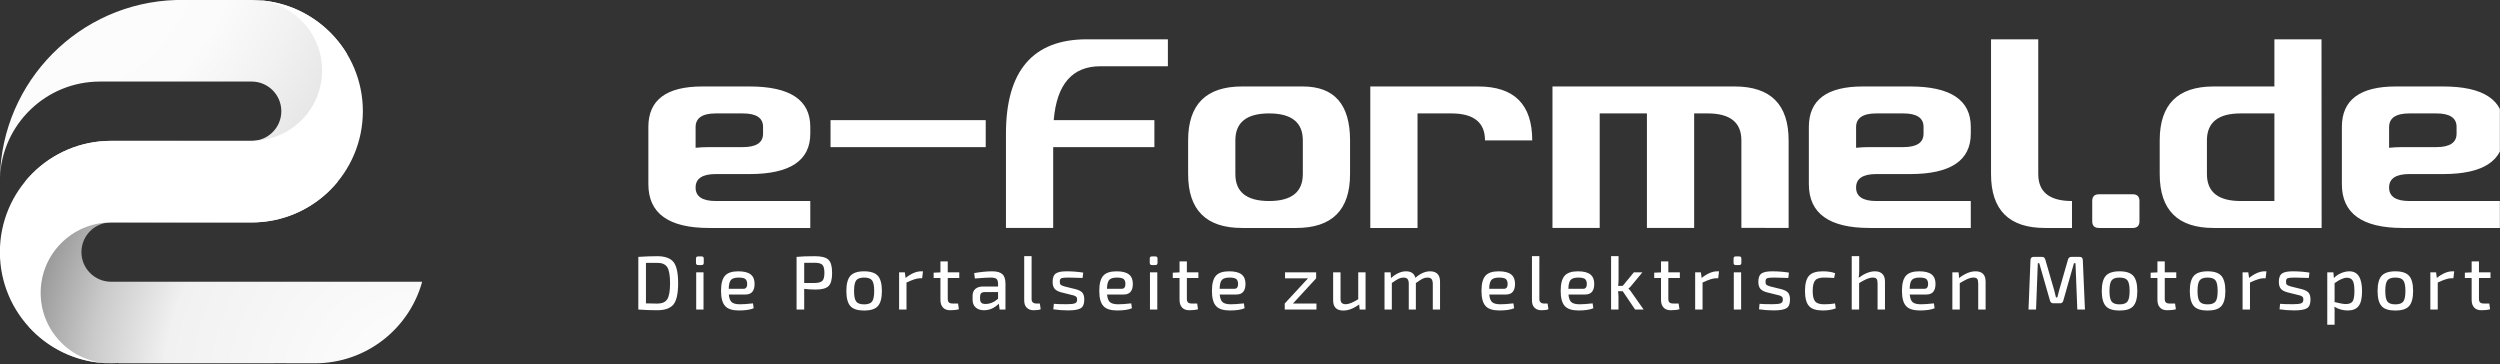 <?xml version="1.0" encoding="UTF-8" standalone="no"?>
<!DOCTYPE svg PUBLIC "-//W3C//DTD SVG 1.1//EN" "http://www.w3.org/Graphics/SVG/1.1/DTD/svg11.dtd">
<svg width="100%" height="100%" viewBox="0 0 4933 719" version="1.1" xmlns="http://www.w3.org/2000/svg" xmlns:xlink="http://www.w3.org/1999/xlink" xml:space="preserve" xmlns:serif="http://www.serif.com/" style="fill-rule:evenodd;clip-rule:evenodd;stroke-linejoin:round;stroke-miterlimit:2;">
    <rect x="0" y="0" width="4933" height="719" fill="#333333" stroke="none"/>
    <g transform="matrix(1,0,0,1,-6776.81,-1107.33)">
        <g id="ef_logo_01c_white" transform="matrix(5.925,0,0,1,6776.81,1107.28)">
            <rect x="0" y="0.053" width="832.534" height="718.947" style="fill:none;"/>
            <clipPath id="_clip1">
                <rect x="0" y="0.053" width="832.534" height="718.947"/>
            </clipPath>
            <g clip-path="url(#_clip1)">
                <g transform="matrix(1.008,0,0,5.973,104.896,0.065)">
                    <path d="M0,120.01C16.896,120.01 31.128,108.603 35.416,93.069L-31.947,93.069L-31.947,93.068L-67.364,93.068C-72.775,93.068 -77.162,88.683 -77.162,83.272C-77.162,77.861 -72.775,73.476 -67.364,73.476L-67.364,73.475L-20.917,73.475C-0.625,73.475 15.822,57.026 15.822,36.737C15.822,16.447 -0.625,-0.002 -20.917,-0.002L-45.811,-0.002C-77.752,0.895 -103.448,26.775 -104.088,58.78C-104.093,59.042 -104.097,59.301 -104.099,59.562C-104.095,59.301 -104.088,59.042 -104.08,58.78C-103.436,41.087 -88.89,26.941 -71.037,26.941L-20.917,26.941C-15.506,26.941 -11.119,31.326 -11.119,36.737C-11.119,42.148 -15.506,46.533 -20.917,46.533L-67.364,46.533L-67.364,46.534C-87.656,46.534 -104.102,62.983 -104.102,83.272C-104.102,103.562 -87.655,120.011 -67.364,120.011C-66.541,120.011 -65.724,119.983 -64.915,119.93L-64.915,120.012L-13.482,120.012L-13.482,119.985C-13.043,120 -0.443,120.01 0,120.01" style="fill:none;fill-rule:nonzero;"/>
                    <clipPath id="_clip2">
                        <path d="M0,120.01C16.896,120.01 31.128,108.603 35.416,93.069L-31.947,93.069L-31.947,93.068L-67.364,93.068C-72.775,93.068 -77.162,88.683 -77.162,83.272C-77.162,77.861 -72.775,73.476 -67.364,73.476L-67.364,73.475L-20.917,73.475C-0.625,73.475 15.822,57.026 15.822,36.737C15.822,16.447 -0.625,-0.002 -20.917,-0.002L-45.811,-0.002C-77.752,0.895 -103.448,26.775 -104.088,58.78C-104.093,59.042 -104.097,59.301 -104.099,59.562C-104.095,59.301 -104.088,59.042 -104.08,58.78C-103.436,41.087 -88.89,26.941 -71.037,26.941L-20.917,26.941C-15.506,26.941 -11.119,31.326 -11.119,36.737C-11.119,42.148 -15.506,46.533 -20.917,46.533L-67.364,46.533L-67.364,46.534C-87.656,46.534 -104.102,62.983 -104.102,83.272C-104.102,103.562 -87.655,120.011 -67.364,120.011C-66.541,120.011 -65.724,119.983 -64.915,119.93L-64.915,120.012L-13.482,120.012L-13.482,119.985C-13.043,120 -0.443,120.01 0,120.01" clip-rule="nonzero"/>
                    </clipPath>
                    <g clip-path="url(#_clip2)">
                        <g transform="matrix(0.24,0,0,0.24,-104.102,59.989)">
                            <rect x="0" y="0.037" width="581" height="249.992" style="fill:none;"/>
                            <clipPath id="_clip3">
                                <rect x="0" y="0.037" width="581" height="249.992"/>
                            </clipPath>
                            <g clip-path="url(#_clip3)">
                                <g transform="matrix(1.877,0,0,1.865,188.415,102.545)">
                                    <circle cx="205.398" cy="99.398" r="288.398" style="fill:url(#_Radial4);"/>
                                </g>
                            </g>
                        </g>
                        <g transform="matrix(0.24,0,0,0.24,-104.102,-0.002)">
                            <rect x="0" y="0.037" width="581" height="249.992" style="fill:none;"/>
                            <clipPath id="_clip5">
                                <rect x="0" y="0.037" width="581" height="249.992"/>
                            </clipPath>
                            <g clip-path="url(#_clip5)">
                                <g transform="matrix(1.817,0,0,1.817,-375.075,-316.666)">
                                    <circle cx="205.398" cy="99.398" r="288.398" style="fill:url(#_Radial6);"/>
                                </g>
                            </g>
                        </g>
                        <g transform="matrix(1,0,0,1,15.822,83.272)">
                            <path d="M0,-46.535C0,-26.245 -16.447,-9.796 -36.739,-9.796L-83.186,-9.796C-83.288,-9.796 -83.389,-9.794 -83.491,-9.792L-83.495,-9.792C-96.203,-9.628 -106.452,0.725 -106.452,13.472C-106.452,26.121 -96.361,36.412 -83.787,36.73C-103.802,36.41 -119.925,20.088 -119.925,0C-119.925,-10.144 -115.812,-19.329 -109.166,-25.978C-102.517,-32.624 -93.332,-36.737 -83.186,-36.739L-36.739,-36.739C-36.637,-36.739 -36.536,-36.741 -36.434,-36.743C-23.724,-36.903 -13.472,-47.256 -13.472,-60.005C-13.472,-72.655 -23.564,-82.947 -36.138,-83.265C-16.123,-82.945 0,-66.624 0,-46.535" style="fill:white;fill-rule:nonzero;"/>
                        </g>
                    </g>
                </g>
                <g transform="matrix(0.169,0,0,1,-226.649,-107.67)">
                    <path d="M5703.36,557.548C5632.48,557.548 5597.01,522.096 5597.01,451.18L5597.01,384.703C5597.01,313.799 5632.48,278.335 5703.36,278.335L5823.02,278.335L5823.02,185.267L5915.85,185.267L5916.09,557.548L5703.36,557.548ZM5357.68,451.18C5357.68,486.644 5379.84,504.364 5424.16,504.364L5424.16,557.548L5370.98,557.548C5300.07,557.548 5264.62,522.096 5264.62,451.18L5264.62,185.267L5357.68,185.267L5357.68,451.18ZM3788.8,557.547C3717.88,557.547 3682.43,522.095 3682.43,451.179L3682.43,384.702C3682.43,313.798 3717.88,278.334 3788.8,278.334L3908.45,278.334C3970.5,278.334 4001.52,313.798 4001.52,384.702L4001.52,451.179C4001.52,522.095 3966.06,557.547 3895.16,557.547L3788.8,557.547ZM5477.35,557.546C5468.47,557.546 5464.05,553.119 5464.05,544.253L5464.05,504.362C5464.05,495.502 5468.47,491.069 5477.35,491.069L5543.82,491.069C5552.68,491.069 5557.12,495.502 5557.12,504.362L5557.12,544.253C5557.12,553.119 5552.68,557.546 5543.82,557.546L5477.35,557.546ZM4134.48,557.546L4041.41,557.546L4041.41,278.34L4254.14,278.34C4325.05,278.34 4360.51,313.797 4360.51,384.701L4267.44,384.701C4267.44,349.249 4245.27,331.517 4200.96,331.517L4134.48,331.517L4134.48,557.546ZM2618.78,358.108C2618.78,304.93 2654.23,278.338 2725.14,278.338L2818.21,278.338C2897.98,278.338 2937.87,304.93 2937.87,358.108L2937.87,371.407C2937.87,424.591 2897.98,451.183 2818.21,451.183L2751.73,451.183C2725.14,451.183 2711.85,460.049 2711.85,477.769C2711.85,495.501 2725.14,504.361 2751.73,504.361L2937.87,504.361L2937.87,557.545L2738.44,557.545C2658.66,557.545 2618.78,528.742 2618.78,471.125L2618.78,358.108ZM4905.63,358.108C4905.63,304.93 4941.08,278.338 5011.99,278.338L5105.07,278.338C5184.84,278.338 5224.73,304.93 5224.73,358.108L5224.73,371.407C5224.73,424.591 5184.84,451.183 5105.07,451.183L5038.59,451.183C5011.99,451.183 4998.7,460.049 4998.7,477.769C4998.7,495.501 5011.99,504.361 5038.59,504.361L5224.73,504.361L5224.73,557.545L5025.29,557.545C4945.52,557.545 4905.63,528.742 4905.63,471.125L4905.63,358.108ZM5955.98,358.108C5955.98,304.93 5991.44,278.338 6062.34,278.338L6155.42,278.338C6235.19,278.338 6275.08,304.93 6275.08,358.108L6275.08,371.407C6275.08,424.591 6235.19,451.183 6155.42,451.183L6088.93,451.183C6062.34,451.183 6049.05,460.049 6049.05,477.769C6049.05,495.501 6062.34,504.361 6088.93,504.361L6275.08,504.361L6275.08,557.545L6075.64,557.545C5995.86,557.545 5955.98,528.742 5955.98,471.125L5955.98,358.108ZM4759.38,278.337C4830.28,278.337 4865.75,313.8 4865.75,384.704L4865.75,557.543L4772.67,557.279L4772.67,384.704C4772.67,349.252 4750.51,331.52 4706.19,331.52L4679.6,331.52L4679.6,557.543L4586.53,557.543L4586.53,331.52L4493.47,331.52L4493.47,557.543L4400.4,557.543L4400.4,278.337L4759.38,278.337ZM3416.51,397.997L3416.51,557.543L3323.45,557.543L3323.45,371.405C3323.45,247.318 3376.63,185.268 3482.99,185.268L3642.54,185.268L3642.54,238.452L3509.58,238.452C3454.1,238.452 3423.43,273.91 3417.58,344.813L3615.95,344.813L3615.95,397.997L3416.51,397.997ZM5823.02,331.519L5756.55,331.519C5712.25,331.519 5690.06,349.251 5690.06,384.703L5690.06,451.18C5690.06,486.644 5712.25,504.364 5756.55,504.364L5823.02,504.364L5823.02,331.519ZM3908.45,384.702C3908.45,349.25 3886.29,331.518 3841.98,331.518C3797.66,331.518 3775.5,349.25 3775.5,384.702L3775.5,451.179C3775.5,486.643 3797.66,504.363 3841.98,504.363C3886.29,504.363 3908.45,486.643 3908.45,451.179L3908.45,384.702ZM2711.85,399.323C2720.18,398.448 2729.04,397.999 2738.44,397.999L2804.91,397.999C2831.51,397.999 2844.8,389.139 2844.8,371.407L2844.8,358.108C2844.8,340.388 2831.51,331.516 2804.91,331.516L2751.73,331.516C2725.14,331.516 2711.85,340.562 2711.85,358.641L2711.85,399.323ZM4998.7,399.323C5007.03,398.448 5015.89,397.999 5025.29,397.999L5091.77,397.999C5118.36,397.999 5131.65,389.139 5131.65,371.407L5131.65,358.108C5131.65,340.388 5118.36,331.516 5091.77,331.516L5038.59,331.516C5011.99,331.516 4998.7,340.562 4998.7,358.641L4998.7,399.323ZM6049.05,399.323C6057.39,398.448 6066.24,397.999 6075.64,397.999L6142.12,397.999C6168.71,397.999 6182.01,389.139 6182.01,371.407L6182.01,358.108C6182.01,340.388 6168.71,331.516 6142.12,331.516L6088.93,331.516C6062.34,331.516 6049.05,340.562 6049.05,358.641L6049.05,399.323ZM3283.56,344.815L2977.76,344.815L2977.76,397.998L3283.56,397.998L3283.56,344.815Z" style="fill:white;fill-rule:nonzero;"/>
                </g>
                <g transform="matrix(0.508,0,0,3.012,-3843.88,1684.46)">
                    <g transform="matrix(50,0,0,50,7980.96,-356.444)">
                        <path d="M0.084,-0L0.084,-0.69C0.171,-0.696 0.254,-0.699 0.333,-0.699C0.434,-0.699 0.505,-0.673 0.546,-0.622C0.586,-0.571 0.606,-0.478 0.606,-0.345C0.606,-0.212 0.586,-0.119 0.546,-0.068C0.505,-0.017 0.434,0.009 0.333,0.009C0.254,0.009 0.171,0.006 0.084,-0ZM0.184,-0.611L0.184,-0.081C0.227,-0.079 0.276,-0.078 0.333,-0.078C0.396,-0.078 0.439,-0.097 0.464,-0.136C0.488,-0.175 0.5,-0.244 0.5,-0.345C0.5,-0.446 0.488,-0.515 0.464,-0.554C0.439,-0.593 0.396,-0.612 0.333,-0.612C0.313,-0.612 0.286,-0.612 0.254,-0.612C0.221,-0.611 0.197,-0.611 0.184,-0.611Z" style="fill:white;fill-rule:nonzero;"/>
                    </g>
                    <g transform="matrix(50,0,0,50,8019.15,-356.444)">
                        <path d="M0.104,-0.696L0.15,-0.696C0.169,-0.696 0.178,-0.687 0.178,-0.668L0.178,-0.612C0.178,-0.593 0.169,-0.583 0.15,-0.583L0.104,-0.583C0.085,-0.583 0.076,-0.593 0.076,-0.612L0.076,-0.668C0.076,-0.687 0.085,-0.696 0.104,-0.696ZM0.175,-0L0.079,-0L0.079,-0.488L0.175,-0.488L0.175,-0Z" style="fill:white;fill-rule:nonzero;"/>
                    </g>
                    <g transform="matrix(50,0,0,50,8036.78,-356.444)">
                        <path d="M0.373,-0.197L0.154,-0.197C0.159,-0.146 0.172,-0.112 0.194,-0.095C0.215,-0.078 0.251,-0.069 0.3,-0.069C0.343,-0.069 0.4,-0.073 0.471,-0.081L0.48,-0.017C0.436,0.002 0.372,0.012 0.287,0.012C0.202,0.012 0.141,-0.007 0.106,-0.046C0.07,-0.085 0.052,-0.151 0.052,-0.245C0.052,-0.34 0.07,-0.406 0.105,-0.444C0.139,-0.482 0.197,-0.501 0.278,-0.501C0.353,-0.501 0.407,-0.487 0.441,-0.46C0.475,-0.433 0.492,-0.392 0.492,-0.337C0.492,-0.244 0.452,-0.197 0.373,-0.197ZM0.153,-0.272L0.347,-0.272C0.379,-0.272 0.395,-0.294 0.395,-0.337C0.394,-0.367 0.386,-0.388 0.37,-0.401C0.353,-0.413 0.324,-0.419 0.283,-0.419C0.235,-0.419 0.202,-0.409 0.183,-0.389C0.164,-0.368 0.154,-0.329 0.153,-0.272Z" style="fill:white;fill-rule:nonzero;"/>
                    </g>
                    <g transform="matrix(50,0,0,50,8084.7,-356.444)">
                        <path d="M0.084,-0L0.084,-0.69C0.141,-0.696 0.221,-0.699 0.324,-0.699C0.41,-0.699 0.469,-0.684 0.502,-0.653C0.534,-0.622 0.55,-0.565 0.55,-0.481C0.55,-0.396 0.535,-0.339 0.504,-0.308C0.472,-0.277 0.417,-0.262 0.336,-0.262C0.286,-0.262 0.235,-0.265 0.184,-0.271L0.184,-0L0.084,-0ZM0.184,-0.348L0.322,-0.348C0.371,-0.349 0.404,-0.358 0.422,-0.376C0.44,-0.394 0.449,-0.429 0.449,-0.481C0.449,-0.533 0.44,-0.568 0.422,-0.586C0.404,-0.604 0.371,-0.613 0.322,-0.613C0.255,-0.613 0.209,-0.613 0.184,-0.612L0.184,-0.348Z" style="fill:white;fill-rule:nonzero;"/>
                    </g>
                    <g transform="matrix(50,0,0,50,8118.94,-356.444)">
                        <path d="M0.105,-0.442C0.14,-0.481 0.2,-0.501 0.285,-0.501C0.37,-0.501 0.43,-0.481 0.465,-0.442C0.5,-0.403 0.518,-0.336 0.518,-0.243C0.518,-0.15 0.5,-0.084 0.465,-0.045C0.43,-0.006 0.37,0.013 0.285,0.013C0.2,0.013 0.14,-0.006 0.105,-0.045C0.07,-0.084 0.052,-0.15 0.052,-0.243C0.052,-0.336 0.07,-0.403 0.105,-0.442ZM0.389,-0.382C0.37,-0.407 0.336,-0.419 0.285,-0.419C0.234,-0.419 0.2,-0.407 0.181,-0.382C0.162,-0.357 0.153,-0.311 0.153,-0.243C0.153,-0.176 0.162,-0.13 0.181,-0.105C0.2,-0.08 0.234,-0.068 0.285,-0.068C0.336,-0.068 0.37,-0.08 0.389,-0.105C0.408,-0.13 0.417,-0.176 0.417,-0.243C0.417,-0.311 0.408,-0.357 0.389,-0.382Z" style="fill:white;fill-rule:nonzero;"/>
                    </g>
                    <g transform="matrix(50,0,0,50,8152.37,-356.444)">
                        <path d="M0.388,-0.501L0.377,-0.41L0.347,-0.41C0.309,-0.41 0.251,-0.391 0.172,-0.354L0.172,-0L0.075,-0L0.075,-0.488L0.15,-0.488L0.16,-0.414C0.233,-0.472 0.301,-0.501 0.365,-0.501L0.388,-0.501Z" style="fill:white;fill-rule:nonzero;"/>
                    </g>
                    <g transform="matrix(50,0,0,50,8177.51,-356.444)">
                        <path d="M0.345,-0.079L0.356,-0.004C0.325,0.005 0.287,0.009 0.241,0.009C0.2,0.009 0.168,-0.003 0.147,-0.027C0.125,-0.05 0.114,-0.084 0.114,-0.128L0.114,-0.413L0.025,-0.413L0.025,-0.483L0.114,-0.487L0.114,-0.631L0.21,-0.631L0.21,-0.488L0.361,-0.488L0.361,-0.413L0.21,-0.413L0.21,-0.141C0.21,-0.118 0.215,-0.102 0.225,-0.093C0.234,-0.084 0.251,-0.079 0.274,-0.079L0.345,-0.079Z" style="fill:white;fill-rule:nonzero;"/>
                    </g>
                    <g transform="matrix(50,0,0,50,8201.84,-356.444)">
                        <path d="M0.079,-0.407L0.07,-0.478C0.158,-0.493 0.237,-0.501 0.307,-0.501C0.366,-0.501 0.41,-0.489 0.438,-0.465C0.466,-0.441 0.48,-0.399 0.48,-0.34L0.48,-0L0.404,-0L0.393,-0.077C0.337,-0.02 0.272,0.009 0.198,0.009C0.153,0.009 0.117,-0.003 0.09,-0.027C0.063,-0.051 0.049,-0.085 0.049,-0.129L0.049,-0.18C0.049,-0.219 0.061,-0.249 0.085,-0.27C0.109,-0.291 0.143,-0.302 0.187,-0.302L0.383,-0.302L0.383,-0.34C0.382,-0.37 0.375,-0.391 0.362,-0.402C0.349,-0.413 0.323,-0.419 0.286,-0.419C0.249,-0.419 0.18,-0.415 0.079,-0.407ZM0.147,-0.167L0.147,-0.141C0.147,-0.117 0.153,-0.1 0.164,-0.089C0.175,-0.078 0.193,-0.073 0.218,-0.073C0.276,-0.073 0.331,-0.096 0.383,-0.141L0.383,-0.229L0.205,-0.229C0.184,-0.228 0.169,-0.223 0.16,-0.213C0.151,-0.202 0.147,-0.187 0.147,-0.167Z" style="fill:white;fill-rule:nonzero;"/>
                    </g>
                    <g transform="matrix(50,0,0,50,8234.33,-356.444)">
                        <path d="M0.173,-0.7L0.173,-0.141C0.172,-0.12 0.177,-0.105 0.188,-0.095C0.199,-0.084 0.215,-0.079 0.236,-0.079L0.281,-0.079L0.292,-0.004C0.273,0.005 0.242,0.009 0.199,0.009C0.161,0.009 0.131,-0.002 0.109,-0.025C0.087,-0.047 0.076,-0.078 0.076,-0.119L0.076,-0.7L0.173,-0.7Z" style="fill:white;fill-rule:nonzero;"/>
                    </g>
                    <g transform="matrix(50,0,0,50,8254.36,-356.444)">
                        <path d="M0.295,-0.192L0.159,-0.226C0.118,-0.237 0.09,-0.253 0.073,-0.274C0.056,-0.295 0.048,-0.325 0.048,-0.365C0.048,-0.419 0.063,-0.455 0.092,-0.474C0.121,-0.493 0.17,-0.502 0.241,-0.501C0.319,-0.5 0.388,-0.494 0.449,-0.484L0.441,-0.414C0.339,-0.417 0.277,-0.419 0.256,-0.419C0.209,-0.419 0.178,-0.416 0.164,-0.411C0.149,-0.405 0.142,-0.39 0.142,-0.365C0.142,-0.354 0.143,-0.345 0.145,-0.338C0.147,-0.331 0.152,-0.325 0.161,-0.32C0.169,-0.315 0.175,-0.312 0.18,-0.311C0.185,-0.309 0.195,-0.306 0.211,-0.301L0.349,-0.267C0.39,-0.256 0.42,-0.241 0.437,-0.222C0.454,-0.202 0.463,-0.171 0.463,-0.13C0.463,-0.073 0.447,-0.035 0.416,-0.017C0.384,0.002 0.329,0.011 0.251,0.011C0.183,0.011 0.118,0.006 0.057,-0.003L0.064,-0.075C0.101,-0.072 0.157,-0.07 0.231,-0.07C0.286,-0.07 0.322,-0.074 0.341,-0.082C0.36,-0.089 0.369,-0.105 0.369,-0.13C0.369,-0.141 0.368,-0.15 0.365,-0.157C0.362,-0.164 0.357,-0.169 0.348,-0.174C0.339,-0.179 0.333,-0.182 0.328,-0.184C0.323,-0.185 0.312,-0.188 0.295,-0.192Z" style="fill:white;fill-rule:nonzero;"/>
                    </g>
                    <g transform="matrix(50,0,0,50,8284.75,-356.444)">
                        <path d="M0.373,-0.197L0.154,-0.197C0.159,-0.146 0.172,-0.112 0.194,-0.095C0.215,-0.078 0.251,-0.069 0.3,-0.069C0.343,-0.069 0.4,-0.073 0.471,-0.081L0.48,-0.017C0.436,0.002 0.372,0.012 0.287,0.012C0.202,0.012 0.141,-0.007 0.106,-0.046C0.07,-0.085 0.052,-0.151 0.052,-0.245C0.052,-0.34 0.07,-0.406 0.105,-0.444C0.139,-0.482 0.197,-0.501 0.278,-0.501C0.353,-0.501 0.407,-0.487 0.441,-0.46C0.475,-0.433 0.492,-0.392 0.492,-0.337C0.492,-0.244 0.452,-0.197 0.373,-0.197ZM0.153,-0.272L0.347,-0.272C0.379,-0.272 0.395,-0.294 0.395,-0.337C0.394,-0.367 0.386,-0.388 0.37,-0.401C0.353,-0.413 0.324,-0.419 0.283,-0.419C0.235,-0.419 0.202,-0.409 0.183,-0.389C0.164,-0.368 0.154,-0.329 0.153,-0.272Z" style="fill:white;fill-rule:nonzero;"/>
                    </g>
                    <g transform="matrix(50,0,0,50,8316.63,-356.444)">
                        <path d="M0.104,-0.696L0.15,-0.696C0.169,-0.696 0.178,-0.687 0.178,-0.668L0.178,-0.612C0.178,-0.593 0.169,-0.583 0.15,-0.583L0.104,-0.583C0.085,-0.583 0.076,-0.593 0.076,-0.612L0.076,-0.668C0.076,-0.687 0.085,-0.696 0.104,-0.696ZM0.175,-0L0.079,-0L0.079,-0.488L0.175,-0.488L0.175,-0Z" style="fill:white;fill-rule:nonzero;"/>
                    </g>
                    <g transform="matrix(50,0,0,50,8334.27,-356.444)">
                        <path d="M0.345,-0.079L0.356,-0.004C0.325,0.005 0.287,0.009 0.241,0.009C0.2,0.009 0.168,-0.003 0.147,-0.027C0.125,-0.05 0.114,-0.084 0.114,-0.128L0.114,-0.413L0.025,-0.413L0.025,-0.483L0.114,-0.487L0.114,-0.631L0.21,-0.631L0.21,-0.488L0.361,-0.488L0.361,-0.413L0.21,-0.413L0.21,-0.141C0.21,-0.118 0.215,-0.102 0.225,-0.093C0.234,-0.084 0.251,-0.079 0.274,-0.079L0.345,-0.079Z" style="fill:white;fill-rule:nonzero;"/>
                    </g>
                    <g transform="matrix(50,0,0,50,8358.6,-356.444)">
                        <path d="M0.373,-0.197L0.154,-0.197C0.159,-0.146 0.172,-0.112 0.194,-0.095C0.215,-0.078 0.251,-0.069 0.3,-0.069C0.343,-0.069 0.4,-0.073 0.471,-0.081L0.48,-0.017C0.436,0.002 0.372,0.012 0.287,0.012C0.202,0.012 0.141,-0.007 0.106,-0.046C0.07,-0.085 0.052,-0.151 0.052,-0.245C0.052,-0.34 0.07,-0.406 0.105,-0.444C0.139,-0.482 0.197,-0.501 0.278,-0.501C0.353,-0.501 0.407,-0.487 0.441,-0.46C0.475,-0.433 0.492,-0.392 0.492,-0.337C0.492,-0.244 0.452,-0.197 0.373,-0.197ZM0.153,-0.272L0.347,-0.272C0.379,-0.272 0.395,-0.294 0.395,-0.337C0.394,-0.367 0.386,-0.388 0.37,-0.401C0.353,-0.413 0.324,-0.419 0.283,-0.419C0.235,-0.419 0.202,-0.409 0.183,-0.389C0.164,-0.368 0.154,-0.329 0.153,-0.272Z" style="fill:white;fill-rule:nonzero;"/>
                    </g>
                    <g transform="matrix(50,0,0,50,8406.52,-356.444)">
                        <path d="M0.464,-0.079L0.464,-0L0.048,-0L0.048,-0.079L0.353,-0.409L0.052,-0.409L0.052,-0.488L0.46,-0.488L0.46,-0.409L0.156,-0.079L0.464,-0.079Z" style="fill:white;fill-rule:nonzero;"/>
                    </g>
                    <g transform="matrix(50,0,0,50,8437.06,-356.444)">
                        <path d="M0.497,-0.488L0.497,-0L0.42,-0L0.413,-0.067C0.342,-0.014 0.272,0.013 0.205,0.013C0.116,0.013 0.072,-0.032 0.072,-0.122L0.072,-0.488L0.169,-0.488L0.169,-0.15C0.168,-0.12 0.173,-0.099 0.184,-0.088C0.195,-0.076 0.213,-0.07 0.239,-0.07C0.277,-0.07 0.331,-0.092 0.401,-0.135L0.401,-0.488L0.497,-0.488Z" style="fill:white;fill-rule:nonzero;"/>
                    </g>
                    <g transform="matrix(50,0,0,50,8470.59,-356.444)">
                        <path d="M0.155,-0.488L0.16,-0.413C0.228,-0.472 0.293,-0.501 0.356,-0.501C0.423,-0.501 0.465,-0.473 0.48,-0.416C0.545,-0.473 0.609,-0.501 0.672,-0.501C0.715,-0.501 0.747,-0.49 0.77,-0.467C0.792,-0.444 0.803,-0.41 0.803,-0.366L0.803,-0L0.708,-0L0.708,-0.338C0.707,-0.367 0.702,-0.387 0.691,-0.4C0.68,-0.413 0.662,-0.419 0.637,-0.419C0.615,-0.419 0.594,-0.414 0.574,-0.404C0.554,-0.394 0.525,-0.375 0.486,-0.347L0.486,-0L0.393,-0L0.393,-0.338C0.393,-0.367 0.387,-0.388 0.376,-0.401C0.365,-0.413 0.347,-0.419 0.322,-0.419C0.301,-0.419 0.28,-0.414 0.26,-0.404C0.239,-0.394 0.21,-0.375 0.171,-0.348L0.171,-0L0.075,-0L0.075,-0.488L0.155,-0.488Z" style="fill:white;fill-rule:nonzero;"/>
                    </g>
                    <g transform="matrix(50,0,0,50,8535.31,-356.444)">
                        <path d="M0.373,-0.197L0.154,-0.197C0.159,-0.146 0.172,-0.112 0.194,-0.095C0.215,-0.078 0.251,-0.069 0.3,-0.069C0.343,-0.069 0.4,-0.073 0.471,-0.081L0.48,-0.017C0.436,0.002 0.372,0.012 0.287,0.012C0.202,0.012 0.141,-0.007 0.106,-0.046C0.07,-0.085 0.052,-0.151 0.052,-0.245C0.052,-0.34 0.07,-0.406 0.105,-0.444C0.139,-0.482 0.197,-0.501 0.278,-0.501C0.353,-0.501 0.407,-0.487 0.441,-0.46C0.475,-0.433 0.492,-0.392 0.492,-0.337C0.492,-0.244 0.452,-0.197 0.373,-0.197ZM0.153,-0.272L0.347,-0.272C0.379,-0.272 0.395,-0.294 0.395,-0.337C0.394,-0.367 0.386,-0.388 0.37,-0.401C0.353,-0.413 0.324,-0.419 0.283,-0.419C0.235,-0.419 0.202,-0.409 0.183,-0.389C0.164,-0.368 0.154,-0.329 0.153,-0.272Z" style="fill:white;fill-rule:nonzero;"/>
                    </g>
                    <g transform="matrix(50,0,0,50,8567.2,-356.444)">
                        <path d="M0.173,-0.7L0.173,-0.141C0.172,-0.12 0.177,-0.105 0.188,-0.095C0.199,-0.084 0.215,-0.079 0.236,-0.079L0.281,-0.079L0.292,-0.004C0.273,0.005 0.242,0.009 0.199,0.009C0.161,0.009 0.131,-0.002 0.109,-0.025C0.087,-0.047 0.076,-0.078 0.076,-0.119L0.076,-0.7L0.173,-0.7Z" style="fill:white;fill-rule:nonzero;"/>
                    </g>
                    <g transform="matrix(50,0,0,50,8587.23,-356.444)">
                        <path d="M0.373,-0.197L0.154,-0.197C0.159,-0.146 0.172,-0.112 0.194,-0.095C0.215,-0.078 0.251,-0.069 0.3,-0.069C0.343,-0.069 0.4,-0.073 0.471,-0.081L0.48,-0.017C0.436,0.002 0.372,0.012 0.287,0.012C0.202,0.012 0.141,-0.007 0.106,-0.046C0.07,-0.085 0.052,-0.151 0.052,-0.245C0.052,-0.34 0.07,-0.406 0.105,-0.444C0.139,-0.482 0.197,-0.501 0.278,-0.501C0.353,-0.501 0.407,-0.487 0.441,-0.46C0.475,-0.433 0.492,-0.392 0.492,-0.337C0.492,-0.244 0.452,-0.197 0.373,-0.197ZM0.153,-0.272L0.347,-0.272C0.379,-0.272 0.395,-0.294 0.395,-0.337C0.394,-0.367 0.386,-0.388 0.37,-0.401C0.353,-0.413 0.324,-0.419 0.283,-0.419C0.235,-0.419 0.202,-0.409 0.183,-0.389C0.164,-0.368 0.154,-0.329 0.153,-0.272Z" style="fill:white;fill-rule:nonzero;"/>
                    </g>
                    <g transform="matrix(50,0,0,50,8619.12,-356.444)">
                        <path d="M0.228,-0.24L0.167,-0.24C0.17,-0.211 0.172,-0.186 0.172,-0.164L0.172,-0L0.075,-0L0.075,-0.7L0.173,-0.7L0.173,-0.393C0.173,-0.364 0.171,-0.337 0.167,-0.31L0.227,-0.31L0.374,-0.488L0.486,-0.488L0.339,-0.311C0.33,-0.299 0.318,-0.287 0.303,-0.275L0.303,-0.273C0.316,-0.263 0.328,-0.249 0.339,-0.231L0.502,-0L0.39,-0L0.228,-0.24Z" style="fill:white;fill-rule:nonzero;"/>
                    </g>
                    <g transform="matrix(50,0,0,50,8649.9,-356.444)">
                        <path d="M0.345,-0.079L0.356,-0.004C0.325,0.005 0.287,0.009 0.241,0.009C0.2,0.009 0.168,-0.003 0.147,-0.027C0.125,-0.05 0.114,-0.084 0.114,-0.128L0.114,-0.413L0.025,-0.413L0.025,-0.483L0.114,-0.487L0.114,-0.631L0.21,-0.631L0.21,-0.488L0.361,-0.488L0.361,-0.413L0.21,-0.413L0.21,-0.141C0.21,-0.118 0.215,-0.102 0.225,-0.093C0.234,-0.084 0.251,-0.079 0.274,-0.079L0.345,-0.079Z" style="fill:white;fill-rule:nonzero;"/>
                    </g>
                    <g transform="matrix(50,0,0,50,8674.24,-356.444)">
                        <path d="M0.388,-0.501L0.377,-0.41L0.347,-0.41C0.309,-0.41 0.251,-0.391 0.172,-0.354L0.172,-0L0.075,-0L0.075,-0.488L0.15,-0.488L0.16,-0.414C0.233,-0.472 0.301,-0.501 0.365,-0.501L0.388,-0.501Z" style="fill:white;fill-rule:nonzero;"/>
                    </g>
                    <g transform="matrix(50,0,0,50,8699.37,-356.444)">
                        <path d="M0.104,-0.696L0.15,-0.696C0.169,-0.696 0.178,-0.687 0.178,-0.668L0.178,-0.612C0.178,-0.593 0.169,-0.583 0.15,-0.583L0.104,-0.583C0.085,-0.583 0.076,-0.593 0.076,-0.612L0.076,-0.668C0.076,-0.687 0.085,-0.696 0.104,-0.696ZM0.175,-0L0.079,-0L0.079,-0.488L0.175,-0.488L0.175,-0Z" style="fill:white;fill-rule:nonzero;"/>
                    </g>
                    <g transform="matrix(50,0,0,50,8717.01,-356.444)">
                        <path d="M0.295,-0.192L0.159,-0.226C0.118,-0.237 0.09,-0.253 0.073,-0.274C0.056,-0.295 0.048,-0.325 0.048,-0.365C0.048,-0.419 0.063,-0.455 0.092,-0.474C0.121,-0.493 0.17,-0.502 0.241,-0.501C0.319,-0.5 0.388,-0.494 0.449,-0.484L0.441,-0.414C0.339,-0.417 0.277,-0.419 0.256,-0.419C0.209,-0.419 0.178,-0.416 0.164,-0.411C0.149,-0.405 0.142,-0.39 0.142,-0.365C0.142,-0.354 0.143,-0.345 0.145,-0.338C0.147,-0.331 0.152,-0.325 0.161,-0.32C0.169,-0.315 0.175,-0.312 0.18,-0.311C0.185,-0.309 0.195,-0.306 0.211,-0.301L0.349,-0.267C0.39,-0.256 0.42,-0.241 0.437,-0.222C0.454,-0.202 0.463,-0.171 0.463,-0.13C0.463,-0.073 0.447,-0.035 0.416,-0.017C0.384,0.002 0.329,0.011 0.251,0.011C0.183,0.011 0.118,0.006 0.057,-0.003L0.064,-0.075C0.101,-0.072 0.157,-0.07 0.231,-0.07C0.286,-0.07 0.322,-0.074 0.341,-0.082C0.36,-0.089 0.369,-0.105 0.369,-0.13C0.369,-0.141 0.368,-0.15 0.365,-0.157C0.362,-0.164 0.357,-0.169 0.348,-0.174C0.339,-0.179 0.333,-0.182 0.328,-0.184C0.323,-0.185 0.312,-0.188 0.295,-0.192Z" style="fill:white;fill-rule:nonzero;"/>
                    </g>
                    <g transform="matrix(50,0,0,50,8747.39,-356.444)">
                        <path d="M0.446,-0.08L0.455,-0.015C0.406,0.003 0.349,0.012 0.285,0.012C0.2,0.012 0.139,-0.007 0.105,-0.046C0.07,-0.084 0.052,-0.15 0.052,-0.244C0.052,-0.338 0.07,-0.404 0.105,-0.443C0.139,-0.482 0.2,-0.501 0.285,-0.501C0.35,-0.501 0.404,-0.493 0.447,-0.476L0.434,-0.414C0.384,-0.417 0.34,-0.419 0.302,-0.419C0.246,-0.419 0.207,-0.407 0.186,-0.382C0.164,-0.357 0.153,-0.311 0.153,-0.244C0.153,-0.177 0.164,-0.131 0.186,-0.106C0.207,-0.081 0.246,-0.069 0.302,-0.069C0.357,-0.069 0.405,-0.073 0.446,-0.08Z" style="fill:white;fill-rule:nonzero;"/>
                    </g>
                    <g transform="matrix(50,0,0,50,8776.88,-356.444)">
                        <path d="M0.173,-0.7L0.173,-0.511C0.173,-0.478 0.171,-0.446 0.166,-0.416C0.243,-0.473 0.314,-0.501 0.379,-0.501C0.422,-0.501 0.454,-0.49 0.477,-0.467C0.5,-0.444 0.511,-0.41 0.511,-0.366L0.511,-0L0.414,-0L0.414,-0.338C0.414,-0.369 0.41,-0.39 0.401,-0.402C0.392,-0.413 0.375,-0.419 0.352,-0.419C0.327,-0.419 0.301,-0.413 0.275,-0.402C0.248,-0.391 0.214,-0.372 0.172,-0.347L0.172,-0L0.075,-0L0.075,-0.7L0.173,-0.7Z" style="fill:white;fill-rule:nonzero;"/>
                    </g>
                    <g transform="matrix(50,0,0,50,8810.96,-356.444)">
                        <path d="M0.373,-0.197L0.154,-0.197C0.159,-0.146 0.172,-0.112 0.194,-0.095C0.215,-0.078 0.251,-0.069 0.3,-0.069C0.343,-0.069 0.4,-0.073 0.471,-0.081L0.48,-0.017C0.436,0.002 0.372,0.012 0.287,0.012C0.202,0.012 0.141,-0.007 0.106,-0.046C0.07,-0.085 0.052,-0.151 0.052,-0.245C0.052,-0.34 0.07,-0.406 0.105,-0.444C0.139,-0.482 0.197,-0.501 0.278,-0.501C0.353,-0.501 0.407,-0.487 0.441,-0.46C0.475,-0.433 0.492,-0.392 0.492,-0.337C0.492,-0.244 0.452,-0.197 0.373,-0.197ZM0.153,-0.272L0.347,-0.272C0.379,-0.272 0.395,-0.294 0.395,-0.337C0.394,-0.367 0.386,-0.388 0.37,-0.401C0.353,-0.413 0.324,-0.419 0.283,-0.419C0.235,-0.419 0.202,-0.409 0.183,-0.389C0.164,-0.368 0.154,-0.329 0.153,-0.272Z" style="fill:white;fill-rule:nonzero;"/>
                    </g>
                    <g transform="matrix(50,0,0,50,8842.85,-356.444)">
                        <path d="M0.157,-0.488L0.163,-0.413C0.24,-0.472 0.312,-0.501 0.379,-0.501C0.422,-0.501 0.455,-0.49 0.478,-0.467C0.5,-0.444 0.511,-0.41 0.511,-0.366L0.511,-0L0.414,-0L0.414,-0.338C0.414,-0.369 0.41,-0.39 0.401,-0.402C0.392,-0.413 0.375,-0.419 0.352,-0.419C0.327,-0.419 0.301,-0.413 0.276,-0.402C0.251,-0.391 0.216,-0.372 0.172,-0.346L0.172,-0L0.075,-0L0.075,-0.488L0.157,-0.488Z" style="fill:white;fill-rule:nonzero;"/>
                    </g>
                    <g transform="matrix(50,0,0,50,8892.97,-356.444)">
                        <path d="M0.633,-0.69L0.742,-0.69C0.768,-0.69 0.782,-0.676 0.783,-0.649L0.811,-0L0.711,-0L0.687,-0.607L0.667,-0.607L0.527,-0.116C0.521,-0.093 0.507,-0.082 0.484,-0.082L0.397,-0.082C0.374,-0.082 0.359,-0.093 0.353,-0.116L0.212,-0.607L0.193,-0.607L0.17,-0L0.071,-0L0.097,-0.649C0.098,-0.676 0.112,-0.69 0.138,-0.69L0.249,-0.69C0.27,-0.69 0.284,-0.679 0.291,-0.656L0.408,-0.252C0.415,-0.228 0.422,-0.197 0.431,-0.159L0.449,-0.159C0.457,-0.194 0.465,-0.226 0.473,-0.253L0.589,-0.656C0.596,-0.679 0.611,-0.69 0.633,-0.69Z" style="fill:white;fill-rule:nonzero;"/>
                    </g>
                    <g transform="matrix(50,0,0,50,8941.95,-356.444)">
                        <path d="M0.105,-0.442C0.14,-0.481 0.2,-0.501 0.285,-0.501C0.37,-0.501 0.43,-0.481 0.465,-0.442C0.5,-0.403 0.518,-0.336 0.518,-0.243C0.518,-0.15 0.5,-0.084 0.465,-0.045C0.43,-0.006 0.37,0.013 0.285,0.013C0.2,0.013 0.14,-0.006 0.105,-0.045C0.07,-0.084 0.052,-0.15 0.052,-0.243C0.052,-0.336 0.07,-0.403 0.105,-0.442ZM0.389,-0.382C0.37,-0.407 0.336,-0.419 0.285,-0.419C0.234,-0.419 0.2,-0.407 0.181,-0.382C0.162,-0.357 0.153,-0.311 0.153,-0.243C0.153,-0.176 0.162,-0.13 0.181,-0.105C0.2,-0.08 0.234,-0.068 0.285,-0.068C0.336,-0.068 0.37,-0.08 0.389,-0.105C0.408,-0.13 0.417,-0.176 0.417,-0.243C0.417,-0.311 0.408,-0.357 0.389,-0.382Z" style="fill:white;fill-rule:nonzero;"/>
                    </g>
                    <g transform="matrix(50,0,0,50,8975.34,-356.444)">
                        <path d="M0.345,-0.079L0.356,-0.004C0.325,0.005 0.287,0.009 0.241,0.009C0.2,0.009 0.168,-0.003 0.147,-0.027C0.125,-0.05 0.114,-0.084 0.114,-0.128L0.114,-0.413L0.025,-0.413L0.025,-0.483L0.114,-0.487L0.114,-0.631L0.21,-0.631L0.21,-0.488L0.361,-0.488L0.361,-0.413L0.21,-0.413L0.21,-0.141C0.21,-0.118 0.215,-0.102 0.225,-0.093C0.234,-0.084 0.251,-0.079 0.274,-0.079L0.345,-0.079Z" style="fill:white;fill-rule:nonzero;"/>
                    </g>
                    <g transform="matrix(50,0,0,50,8999.67,-356.444)">
                        <path d="M0.105,-0.442C0.14,-0.481 0.2,-0.501 0.285,-0.501C0.37,-0.501 0.43,-0.481 0.465,-0.442C0.5,-0.403 0.518,-0.336 0.518,-0.243C0.518,-0.15 0.5,-0.084 0.465,-0.045C0.43,-0.006 0.37,0.013 0.285,0.013C0.2,0.013 0.14,-0.006 0.105,-0.045C0.07,-0.084 0.052,-0.15 0.052,-0.243C0.052,-0.336 0.07,-0.403 0.105,-0.442ZM0.389,-0.382C0.37,-0.407 0.336,-0.419 0.285,-0.419C0.234,-0.419 0.2,-0.407 0.181,-0.382C0.162,-0.357 0.153,-0.311 0.153,-0.243C0.153,-0.176 0.162,-0.13 0.181,-0.105C0.2,-0.08 0.234,-0.068 0.285,-0.068C0.336,-0.068 0.37,-0.08 0.389,-0.105C0.408,-0.13 0.417,-0.176 0.417,-0.243C0.417,-0.311 0.408,-0.357 0.389,-0.382Z" style="fill:white;fill-rule:nonzero;"/>
                    </g>
                    <g transform="matrix(50,0,0,50,9033.11,-356.444)">
                        <path d="M0.388,-0.501L0.377,-0.41L0.347,-0.41C0.309,-0.41 0.251,-0.391 0.172,-0.354L0.172,-0L0.075,-0L0.075,-0.488L0.15,-0.488L0.16,-0.414C0.233,-0.472 0.301,-0.501 0.365,-0.501L0.388,-0.501Z" style="fill:white;fill-rule:nonzero;"/>
                    </g>
                    <g transform="matrix(50,0,0,50,9058.24,-356.444)">
                        <path d="M0.295,-0.192L0.159,-0.226C0.118,-0.237 0.09,-0.253 0.073,-0.274C0.056,-0.295 0.048,-0.325 0.048,-0.365C0.048,-0.419 0.063,-0.455 0.092,-0.474C0.121,-0.493 0.17,-0.502 0.241,-0.501C0.319,-0.5 0.388,-0.494 0.449,-0.484L0.441,-0.414C0.339,-0.417 0.277,-0.419 0.256,-0.419C0.209,-0.419 0.178,-0.416 0.164,-0.411C0.149,-0.405 0.142,-0.39 0.142,-0.365C0.142,-0.354 0.143,-0.345 0.145,-0.338C0.147,-0.331 0.152,-0.325 0.161,-0.32C0.169,-0.315 0.175,-0.312 0.18,-0.311C0.185,-0.309 0.195,-0.306 0.211,-0.301L0.349,-0.267C0.39,-0.256 0.42,-0.241 0.437,-0.222C0.454,-0.202 0.463,-0.171 0.463,-0.13C0.463,-0.073 0.447,-0.035 0.416,-0.017C0.384,0.002 0.329,0.011 0.251,0.011C0.183,0.011 0.118,0.006 0.057,-0.003L0.064,-0.075C0.101,-0.072 0.157,-0.07 0.231,-0.07C0.286,-0.07 0.322,-0.074 0.341,-0.082C0.36,-0.089 0.369,-0.105 0.369,-0.13C0.369,-0.141 0.368,-0.15 0.365,-0.157C0.362,-0.164 0.357,-0.169 0.348,-0.174C0.339,-0.179 0.333,-0.182 0.328,-0.184C0.323,-0.185 0.312,-0.188 0.295,-0.192Z" style="fill:white;fill-rule:nonzero;"/>
                    </g>
                    <g transform="matrix(50,0,0,50,9088.63,-356.444)">
                        <path d="M0.155,-0.488L0.162,-0.413C0.187,-0.44 0.219,-0.461 0.256,-0.477C0.293,-0.493 0.33,-0.501 0.365,-0.501C0.476,-0.501 0.531,-0.414 0.531,-0.241C0.531,-0.149 0.516,-0.084 0.486,-0.046C0.456,-0.007 0.409,0.012 0.345,0.012C0.28,0.012 0.221,-0.004 0.169,-0.037C0.172,-0.009 0.172,0.024 0.171,0.062L0.171,0.199L0.075,0.199L0.075,-0.488L0.155,-0.488ZM0.171,-0.346L0.171,-0.098C0.238,-0.081 0.288,-0.072 0.319,-0.072C0.361,-0.072 0.39,-0.084 0.407,-0.107C0.423,-0.13 0.431,-0.175 0.431,-0.242C0.431,-0.307 0.424,-0.352 0.409,-0.378C0.394,-0.404 0.368,-0.417 0.332,-0.417C0.29,-0.417 0.236,-0.393 0.171,-0.346Z" style="fill:white;fill-rule:nonzero;"/>
                    </g>
                    <g transform="matrix(50,0,0,50,9122.76,-356.444)">
                        <path d="M0.105,-0.442C0.14,-0.481 0.2,-0.501 0.285,-0.501C0.37,-0.501 0.43,-0.481 0.465,-0.442C0.5,-0.403 0.518,-0.336 0.518,-0.243C0.518,-0.15 0.5,-0.084 0.465,-0.045C0.43,-0.006 0.37,0.013 0.285,0.013C0.2,0.013 0.14,-0.006 0.105,-0.045C0.07,-0.084 0.052,-0.15 0.052,-0.243C0.052,-0.336 0.07,-0.403 0.105,-0.442ZM0.389,-0.382C0.37,-0.407 0.336,-0.419 0.285,-0.419C0.234,-0.419 0.2,-0.407 0.181,-0.382C0.162,-0.357 0.153,-0.311 0.153,-0.243C0.153,-0.176 0.162,-0.13 0.181,-0.105C0.2,-0.08 0.234,-0.068 0.285,-0.068C0.336,-0.068 0.37,-0.08 0.389,-0.105C0.408,-0.13 0.417,-0.176 0.417,-0.243C0.417,-0.311 0.408,-0.357 0.389,-0.382Z" style="fill:white;fill-rule:nonzero;"/>
                    </g>
                    <g transform="matrix(50,0,0,50,9156.2,-356.444)">
                        <path d="M0.388,-0.501L0.377,-0.41L0.347,-0.41C0.309,-0.41 0.251,-0.391 0.172,-0.354L0.172,-0L0.075,-0L0.075,-0.488L0.15,-0.488L0.16,-0.414C0.233,-0.472 0.301,-0.501 0.365,-0.501L0.388,-0.501Z" style="fill:white;fill-rule:nonzero;"/>
                    </g>
                    <g transform="matrix(50,0,0,50,9181.33,-356.444)">
                        <path d="M0.345,-0.079L0.356,-0.004C0.325,0.005 0.287,0.009 0.241,0.009C0.2,0.009 0.168,-0.003 0.147,-0.027C0.125,-0.05 0.114,-0.084 0.114,-0.128L0.114,-0.413L0.025,-0.413L0.025,-0.483L0.114,-0.487L0.114,-0.631L0.21,-0.631L0.21,-0.488L0.361,-0.488L0.361,-0.413L0.21,-0.413L0.21,-0.141C0.21,-0.118 0.215,-0.102 0.225,-0.093C0.234,-0.084 0.251,-0.079 0.274,-0.079L0.345,-0.079Z" style="fill:white;fill-rule:nonzero;"/>
                    </g>
                </g>
            </g>
        </g>
    </g>
    <defs>
        <radialGradient id="_Radial4" cx="0" cy="0" r="1" gradientUnits="userSpaceOnUse" gradientTransform="matrix(233.919,167.136,-167.136,233.919,206.473,99.398)"><stop offset="0" style="stop-color:white;stop-opacity:1"/><stop offset="0.65" style="stop-color:rgb(241,241,241);stop-opacity:1"/><stop offset="0.84" style="stop-color:rgb(202,202,202);stop-opacity:1"/><stop offset="1" style="stop-color:rgb(155,155,155);stop-opacity:1"/></radialGradient>
        <radialGradient id="_Radial6" cx="0" cy="0" r="1" gradientUnits="userSpaceOnUse" gradientTransform="matrix(233.919,167.136,-167.136,233.919,206.473,99.398)"><stop offset="0" style="stop-color:white;stop-opacity:1"/><stop offset="0.65" style="stop-color:rgb(251,251,251);stop-opacity:1"/><stop offset="0.84" style="stop-color:rgb(241,241,241);stop-opacity:1"/><stop offset="1" style="stop-color:rgb(230,230,230);stop-opacity:1"/></radialGradient>
    </defs>
</svg>

